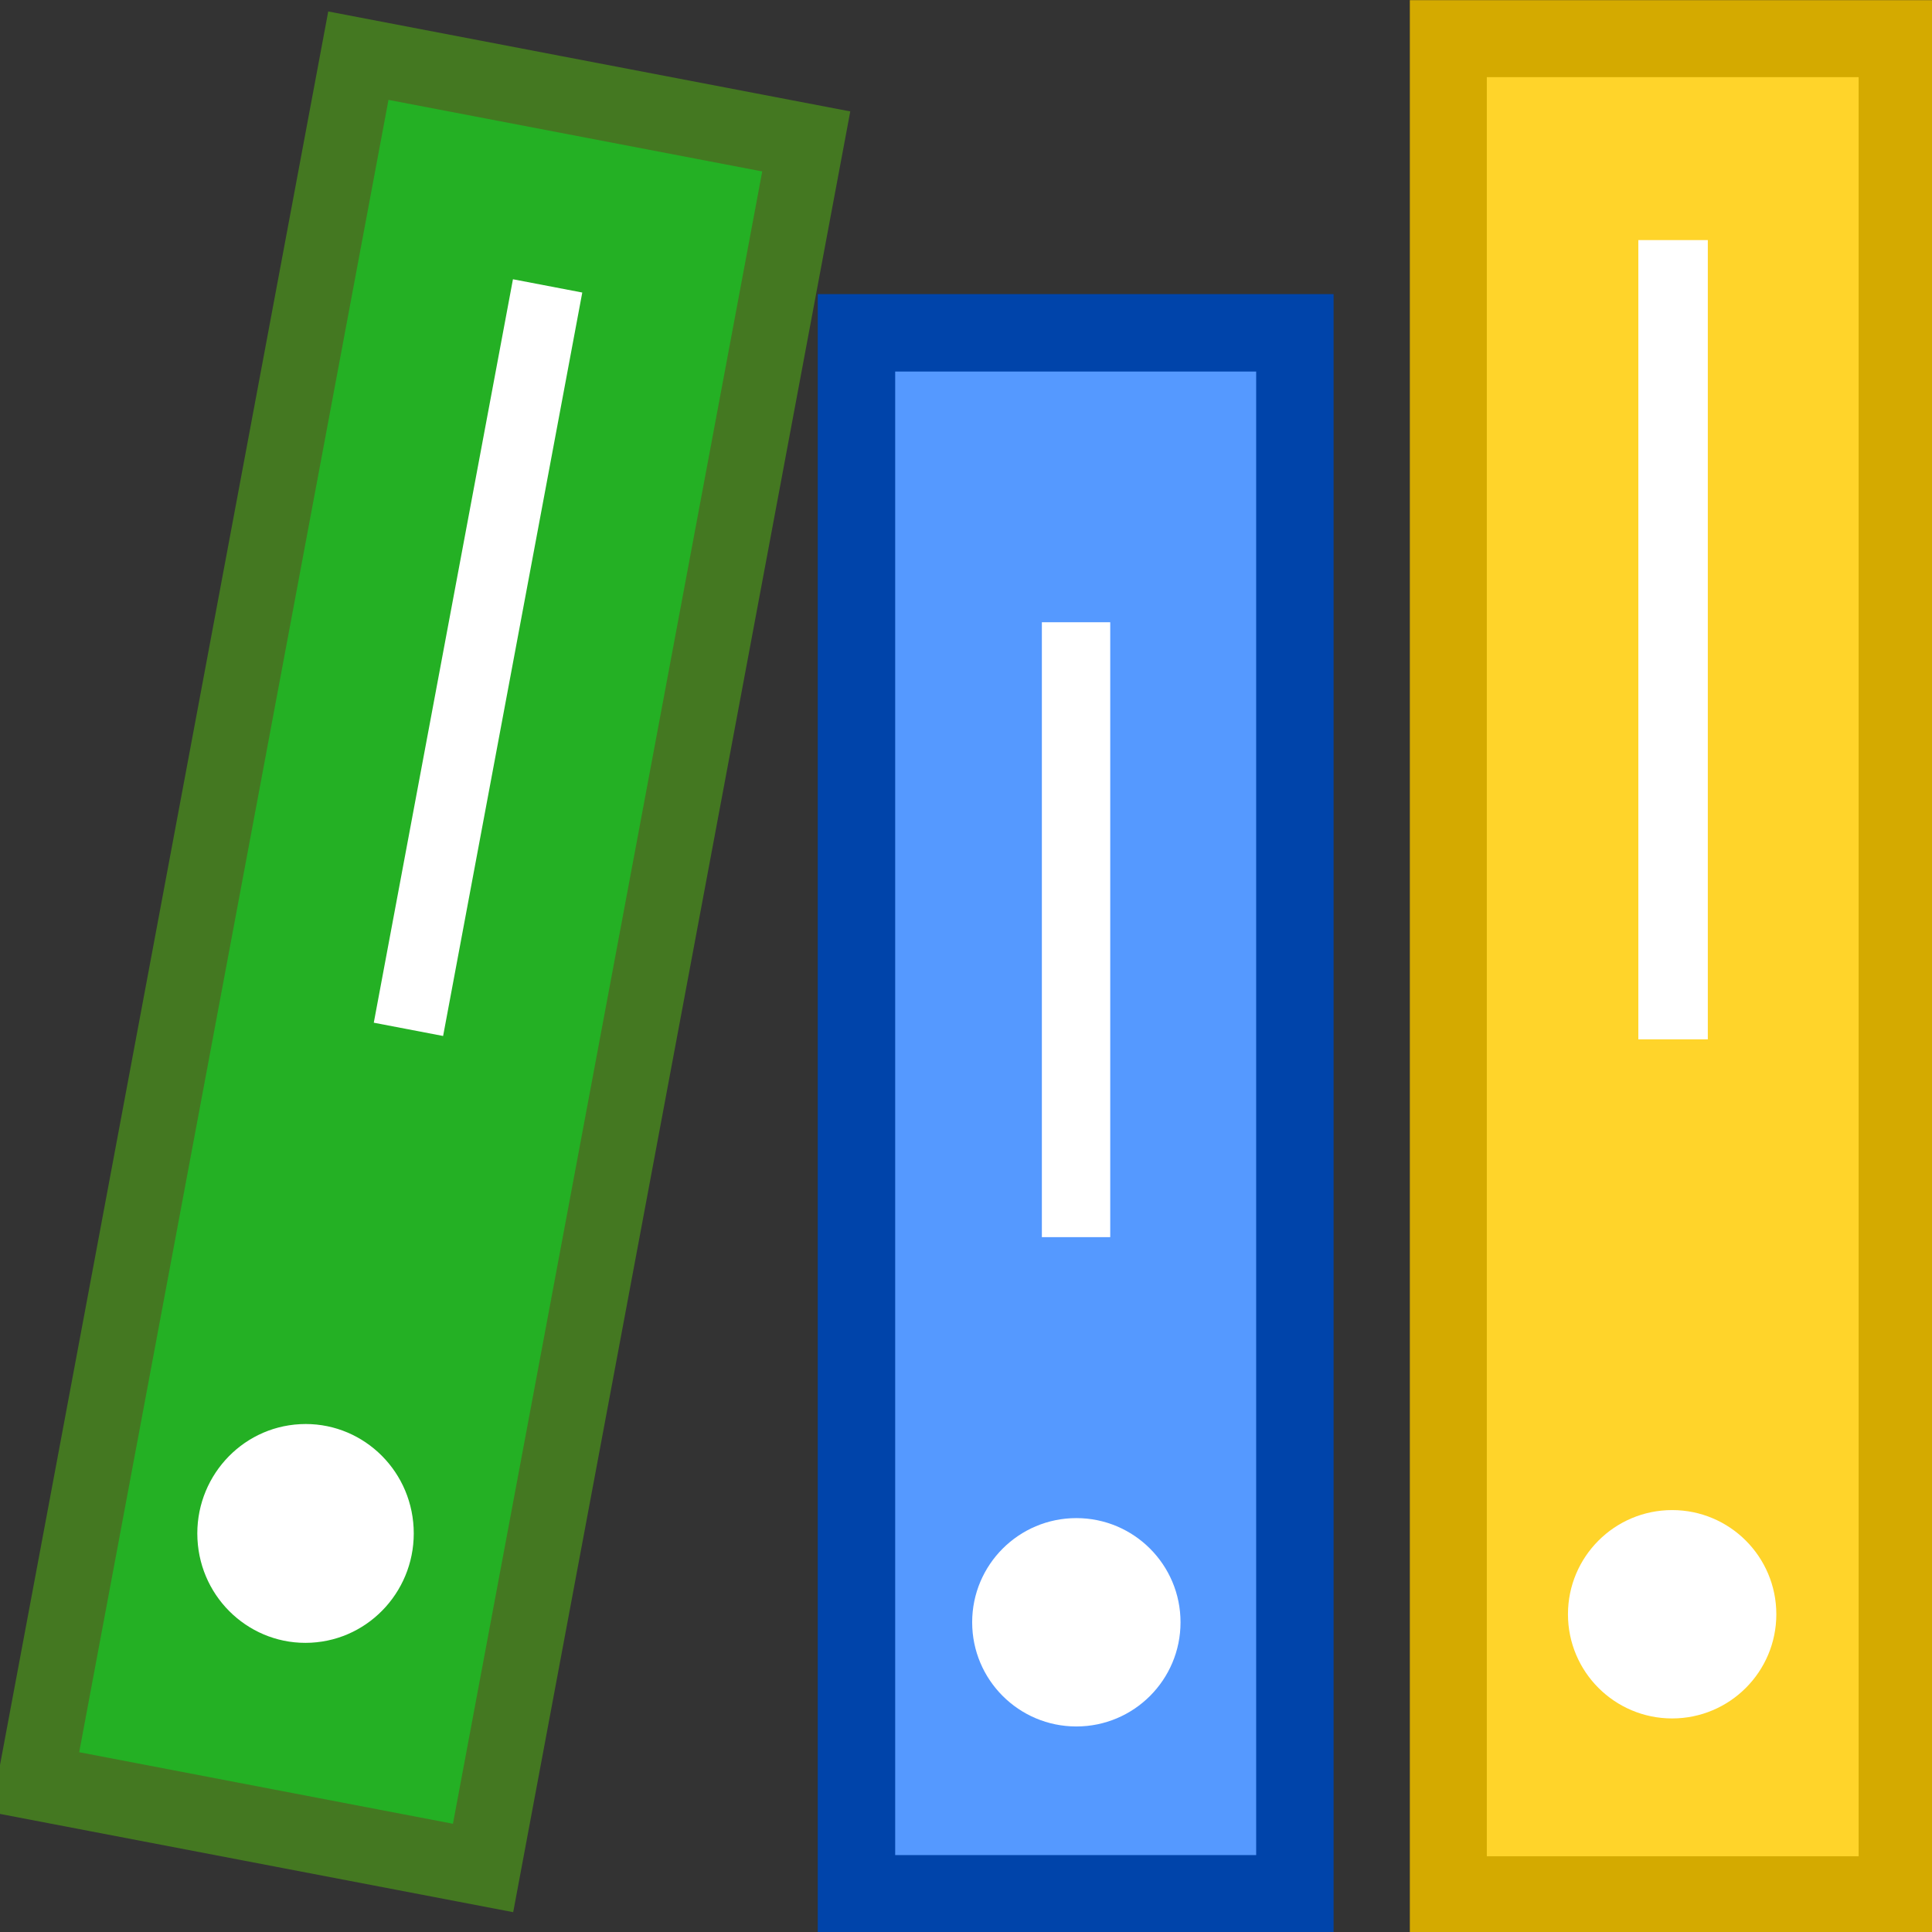 <?xml version="1.0" encoding="UTF-8" standalone="no"?>
<!-- Created with Inkscape (http://www.inkscape.org/) -->

<svg
   xmlns:dc="http://purl.org/dc/elements/1.1/"
   xmlns:cc="http://creativecommons.org/ns#"
   xmlns:rdf="http://www.w3.org/1999/02/22-rdf-syntax-ns#"
   xmlns:svg="http://www.w3.org/2000/svg"
   xmlns="http://www.w3.org/2000/svg"
   xmlns:sodipodi="http://sodipodi.sourceforge.net/DTD/sodipodi-0.dtd"
   xmlns:inkscape="http://www.inkscape.org/namespaces/inkscape"
   version="1.0"
   width="26"
   height="26"
   id="svg2"
   inkscape:version="0.91 r13725"
   sodipodi:docname="open_library.svg">
  <rect width="100%" height="100%" fill="#333333" stroke="none"/>
  <sodipodi:namedview
     pagecolor="#ffffff"
     bordercolor="#666666"
     borderopacity="1"
     objecttolerance="10"
     gridtolerance="10"
     guidetolerance="10"
     inkscape:pageopacity="0"
     inkscape:pageshadow="2"
     inkscape:window-width="1366"
     inkscape:window-height="717"
     id="namedview164"
     showgrid="true"
     inkscape:zoom="9.833333"
     inkscape:cx="-14.628004"
     inkscape:cy="7.1385767"
     inkscape:window-x="0"
     inkscape:window-y="1080"
     inkscape:window-maximized="1"
     inkscape:current-layer="svg2"
     borderlayer="true">
    <inkscape:grid
       type="xygrid"
       id="grid4171" />
  </sodipodi:namedview>
  <defs
     id="defs4" />
  <rect
     style="opacity:1;fill:#ffd42a;fill-opacity:1;fill-rule:nonzero;stroke:#d4aa00;stroke-width:1.036;stroke-linecap:square;stroke-linejoin:miter;stroke-miterlimit:4;stroke-dasharray:none;stroke-opacity:1"
     id="rect4298"
     width="6.04"
     height="24.979"
     x="19.491"
     y="0.52" />
  <rect
     style="opacity:1;fill:#ffffff;fill-opacity:1;fill-rule:nonzero;stroke:none;stroke-width:1;stroke-linecap:square;stroke-linejoin:miter;stroke-miterlimit:4;stroke-dasharray:none;stroke-opacity:1"
     id="rect4300"
     width="0.935"
     height="10.756"
     x="22.048"
     y="3.231" />
  <rect
     style="opacity:1;fill:#5599ff;fill-opacity:1;fill-rule:nonzero;stroke:#0044aa;stroke-width:1.042;stroke-linecap:square;stroke-linejoin:miter;stroke-miterlimit:4;stroke-dasharray:none;stroke-opacity:1"
     id="rect4298-3"
     width="5.9"
     height="21.007"
     x="11.526"
     y="4.479" />
  <rect
     style="opacity:1;fill:#ffffff;fill-opacity:1;fill-rule:nonzero;stroke:none;stroke-width:1;stroke-linecap:square;stroke-linejoin:miter;stroke-miterlimit:4;stroke-dasharray:none;stroke-opacity:1"
     id="rect4300-56"
     width="0.92"
     height="8.275"
     x="14.021"
     y="8.374" />
  <circle
     style="opacity:1;fill:#ffffff;fill-opacity:1;fill-rule:nonzero;stroke:none;stroke-width:2.1;stroke-linecap:square;stroke-linejoin:miter;stroke-miterlimit:4;stroke-dasharray:none;stroke-opacity:1"
     id="path4208"
     cx="22.503"
     cy="21.724"
     r="1.402" />
  <rect
     style="opacity:1;fill:#24b024;fill-opacity:1;fill-rule:nonzero;stroke:#447821;stroke-width:1.016;stroke-linecap:square;stroke-linejoin:miter;stroke-miterlimit:4;stroke-dasharray:none;stroke-opacity:1"
     id="rect4298-7"
     width="6.138"
     height="23.637"
     x="4.879"
     y="-0.171"
     transform="matrix(0.982,0.188,-0.184,0.983,0,0)" />
  <rect
     style="opacity:1;fill:#ffffff;fill-opacity:1;fill-rule:nonzero;stroke:none;stroke-width:1;stroke-linecap:square;stroke-linejoin:miter;stroke-miterlimit:4;stroke-dasharray:none;stroke-opacity:1"
     id="rect4300-5"
     width="0.95"
     height="10.178"
     x="7.478"
     y="2.393"
     transform="matrix(0.982,0.188,-0.184,0.983,0,0)" />
  <ellipse
     style="opacity:1;fill:#ffffff;fill-opacity:1;fill-rule:nonzero;stroke:none;stroke-width:2.1;stroke-linecap:square;stroke-linejoin:miter;stroke-miterlimit:4;stroke-dasharray:none;stroke-opacity:1"
     id="path4208-3"
     cx="3.074"
     cy="20.817"
     transform="matrix(0.999,-0.052,0.05,0.999,0,0)"
     rx="1.456"
     ry="1.472" />
  <circle
     style="opacity:1;fill:#ffffff;fill-opacity:1;fill-rule:nonzero;stroke:none;stroke-width:2.1;stroke-linecap:square;stroke-linejoin:miter;stroke-miterlimit:4;stroke-dasharray:none;stroke-opacity:1"
     id="path4208-6"
     cx="14.485"
     cy="21.832"
     r="1.402" />
</svg>
